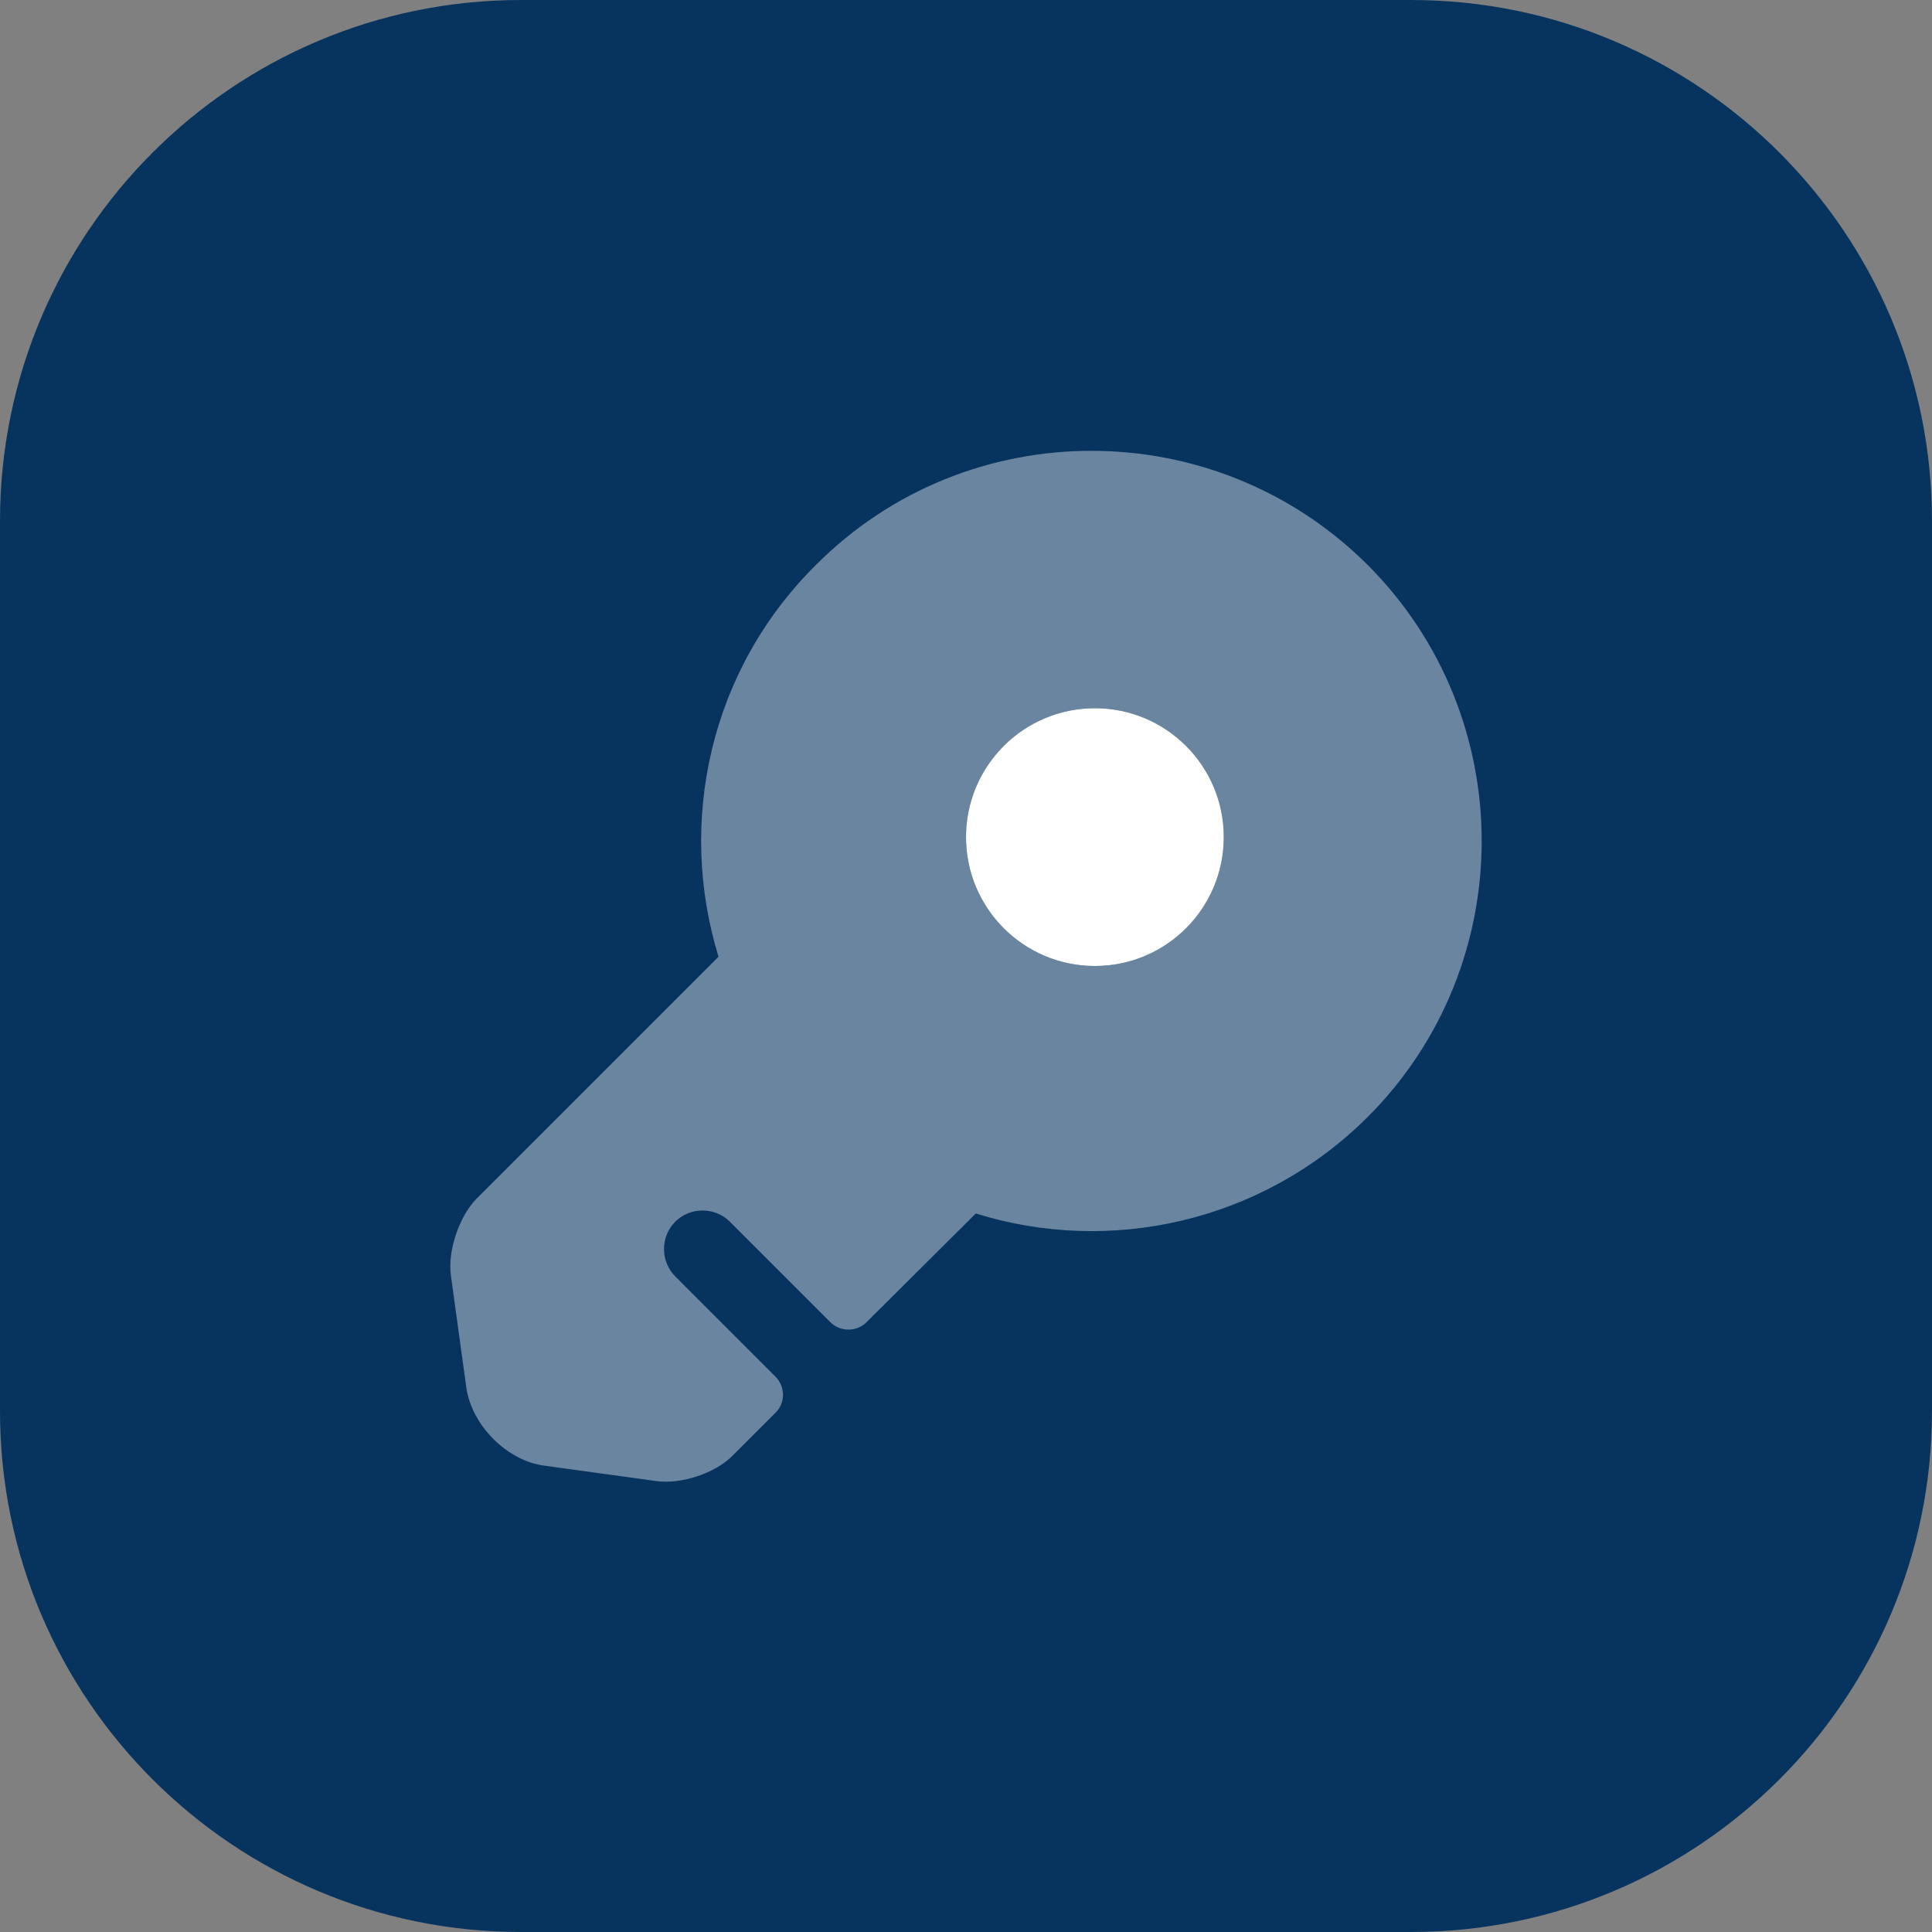 <svg width="89" height="89" viewBox="0 0 89 89" fill="none" xmlns="http://www.w3.org/2000/svg">
<rect x="0" y="0" width="89" height="89" fill="#808080" stroke="none"/>
<path d="M0 24C0 10.745 10.745 0 24 0H65C78.255 0 89 10.745 89 24V65C89 78.255 78.255 89 65 89H24C10.745 89 0 78.255 0 65V24Z" fill="#07345F"/>
<path opacity="0.4" d="M63.001 26.023C55.971 19.016 44.571 19.016 37.589 26.023C32.672 30.891 31.2 37.898 33.1 44.072L21.938 55.235C21.154 56.042 20.608 57.634 20.774 58.774L21.486 63.951C21.747 65.661 23.339 67.276 25.049 67.514L30.226 68.226C31.366 68.392 32.958 67.87 33.765 67.039L35.712 65.091C36.188 64.64 36.188 63.88 35.712 63.405L31.105 58.797C30.416 58.109 30.416 56.969 31.105 56.28C31.794 55.591 32.934 55.591 33.623 56.28L38.254 60.911C38.705 61.362 39.465 61.362 39.916 60.911L44.951 55.9C51.102 57.824 58.109 56.328 63.001 51.459C70.007 44.453 70.007 33.029 63.001 26.023ZM50.438 44.5C47.16 44.5 44.5 41.84 44.5 38.562C44.5 35.285 47.16 32.625 50.438 32.625C53.715 32.625 56.375 35.285 56.375 38.562C56.375 41.84 53.715 44.5 50.438 44.5Z" fill="white"/>
<path d="M50.438 44.5C53.717 44.5 56.375 41.842 56.375 38.562C56.375 35.283 53.717 32.625 50.438 32.625C47.158 32.625 44.5 35.283 44.5 38.562C44.5 41.842 47.158 44.5 50.438 44.5Z" fill="white"/>
</svg>
